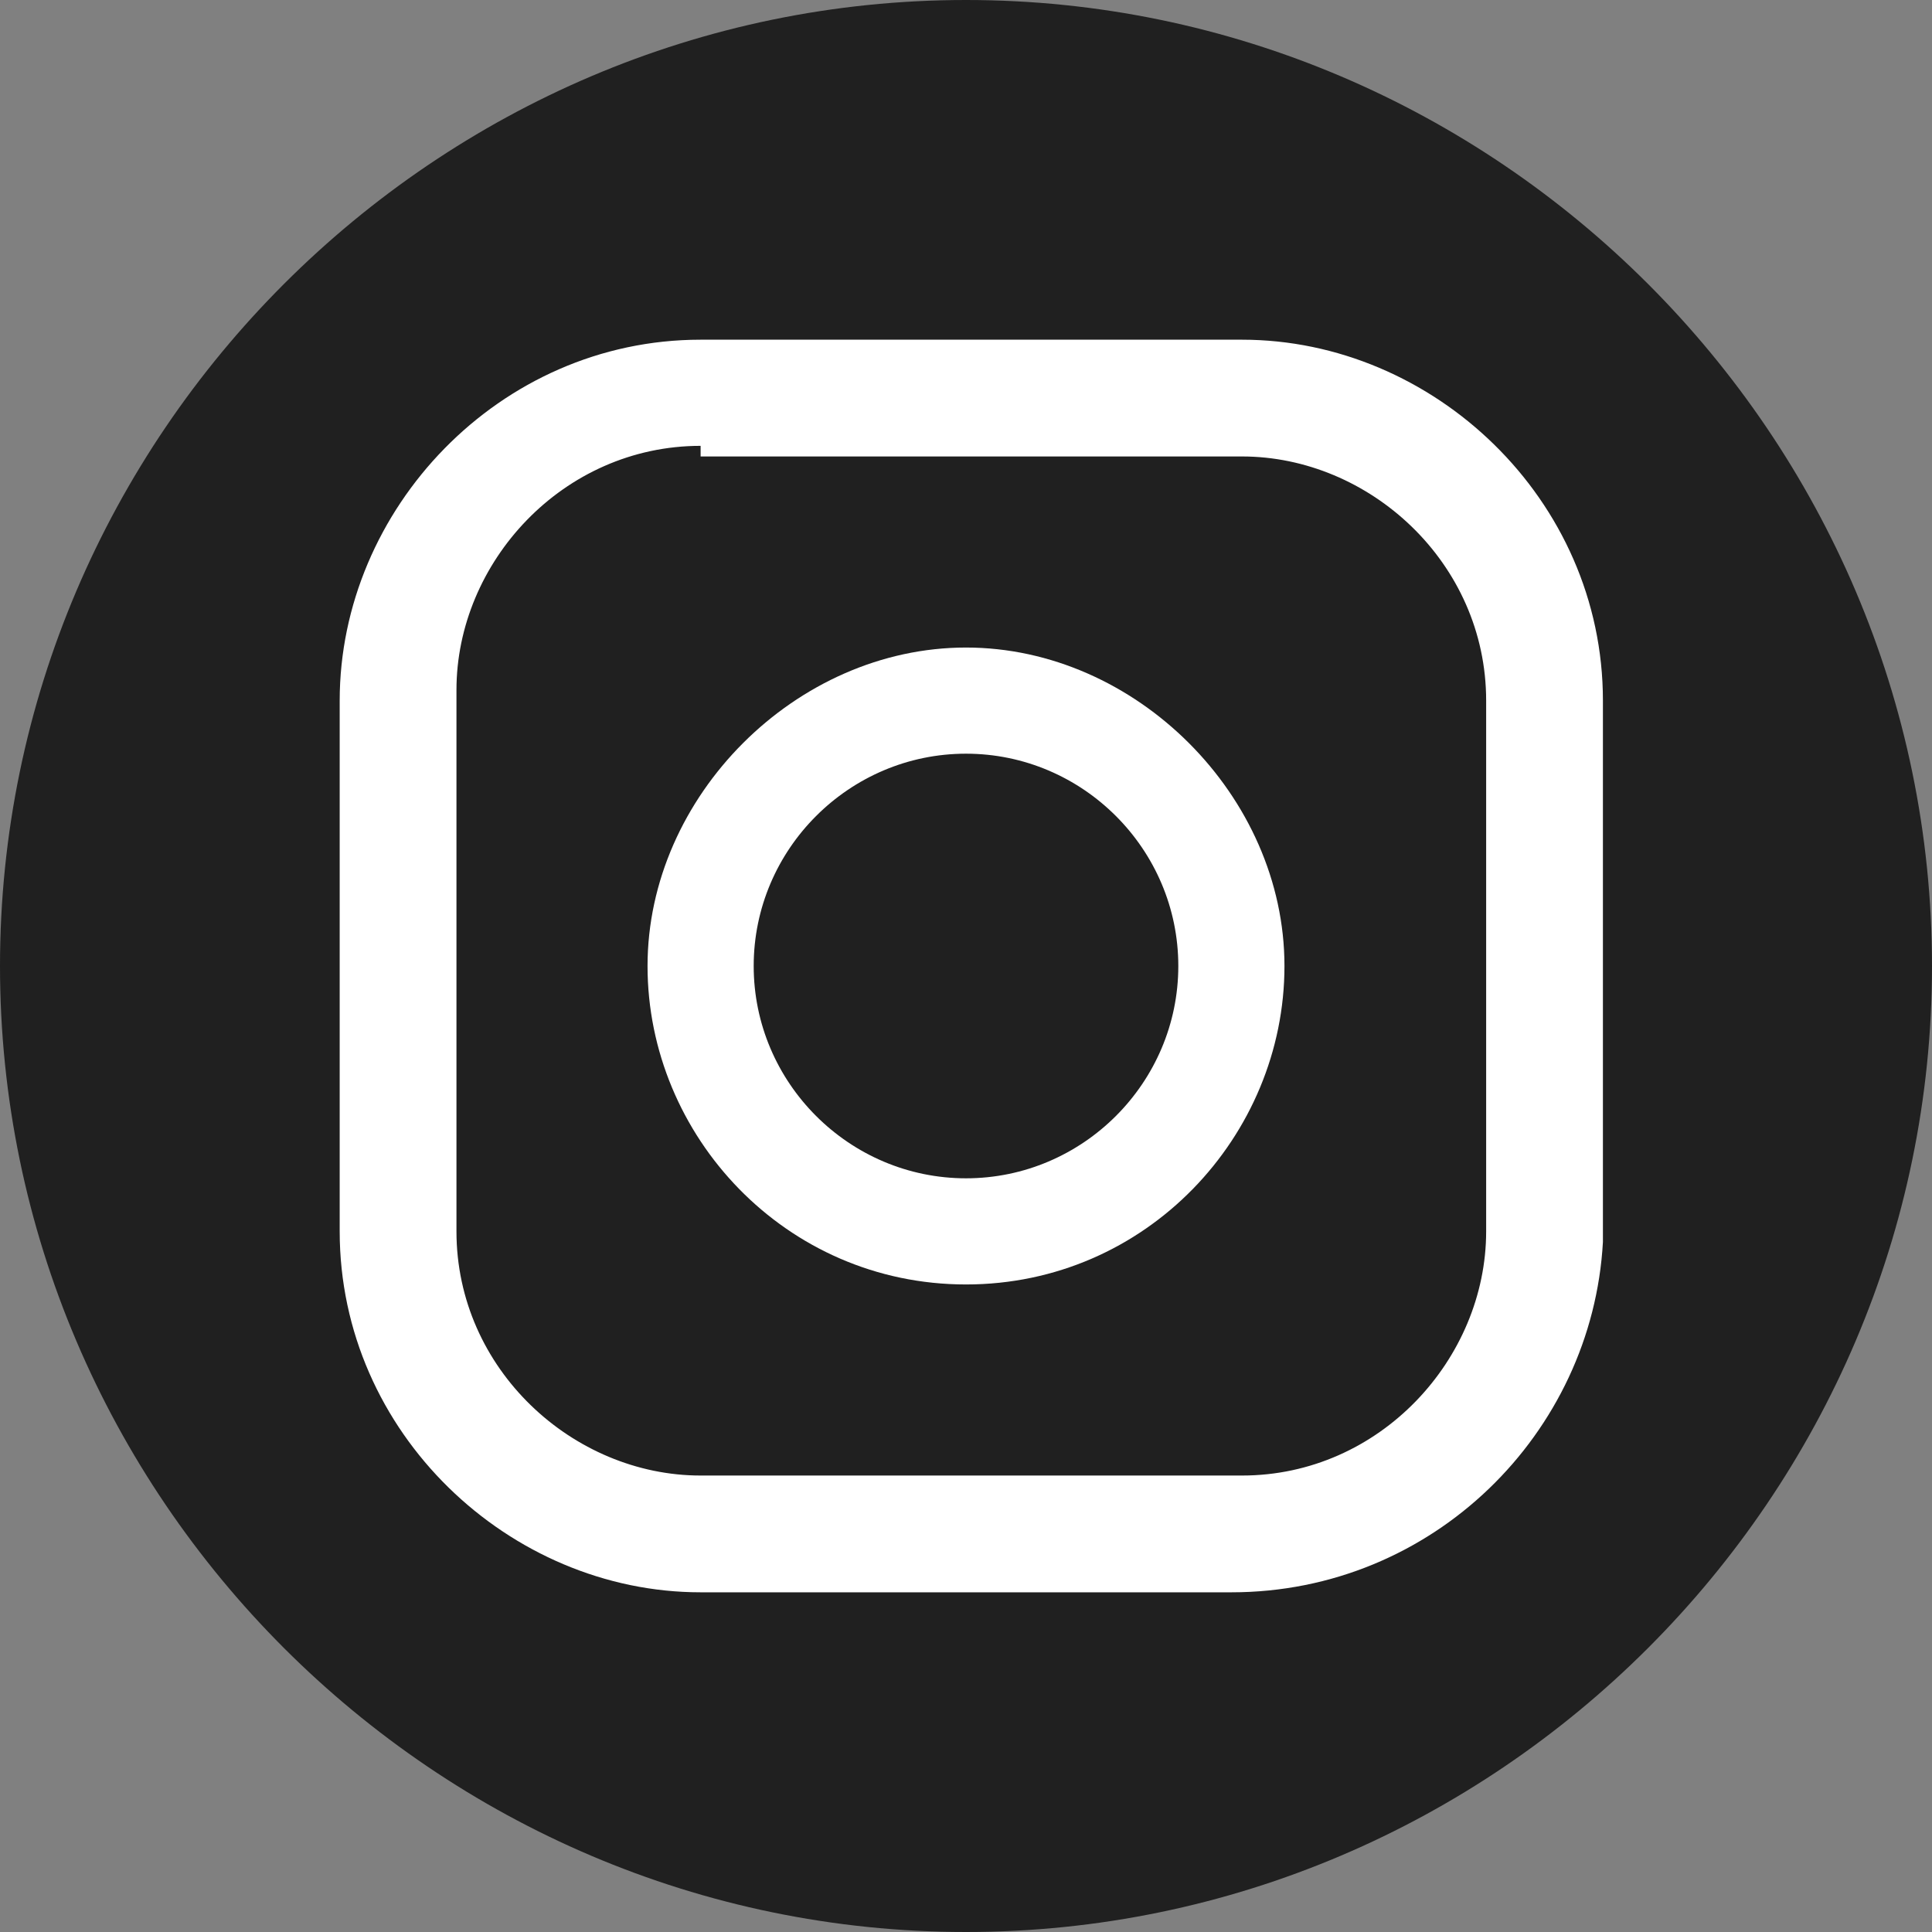 <?xml version="1.0" encoding="utf-8"?>
<!-- Generator: $$$/GeneralStr/196=Adobe Illustrator 27.6.0, SVG Export Plug-In . SVG Version: 6.00 Build 0)  -->
<svg version="1.1" id="Calque_1" xmlns="http://www.w3.org/2000/svg" xmlns:xlink="http://www.w3.org/1999/xlink" x="0px" y="0px"
	 viewBox="0 0 18.2 18.2" style="enable-background:new 0 0 18.2 18.2;" xml:space="preserve">
<rect x="0" y="0" width="18.2" height="18.2" fill="#808080" stroke="none"/>
<style type="text/css">
	.st0{fill:#202020;}
	.st1{fill:#FFFFFF;}
</style>
<path class="st0" d="M18.2,9.1c0,5-4.1,9.1-9.1,9.1c-5,0-9.1-4.1-9.1-9.1S4.1,0,9.1,0C14.1,0,18.2,4.1,18.2,9.1"/>
<path class="st1" d="M6.6,4.2c-1.3,0-2.3,1.1-2.3,2.3v5.1c0,1.3,1.1,2.3,2.3,2.3h5.1c1.3,0,2.3-1.1,2.3-2.3V6.6
	c0-1.3-1.1-2.3-2.3-2.3H6.6z M11.6,15H6.6c-1.8,0-3.4-1.5-3.4-3.4V6.6c0-1.8,1.5-3.4,3.4-3.4h5.1c1.8,0,3.4,1.5,3.4,3.4v5.1
	C15,13.5,13.5,15,11.6,15"/>
<path class="st1" d="M9.1,7.1c-1.1,0-2,0.9-2,2s0.9,2,2,2s2-0.9,2-2S10.2,7.1,9.1,7.1 M9.1,12.1c-1.7,0-3-1.4-3-3s1.4-3,3-3
	s3,1.4,3,3S10.8,12.1,9.1,12.1"/>
</svg>
